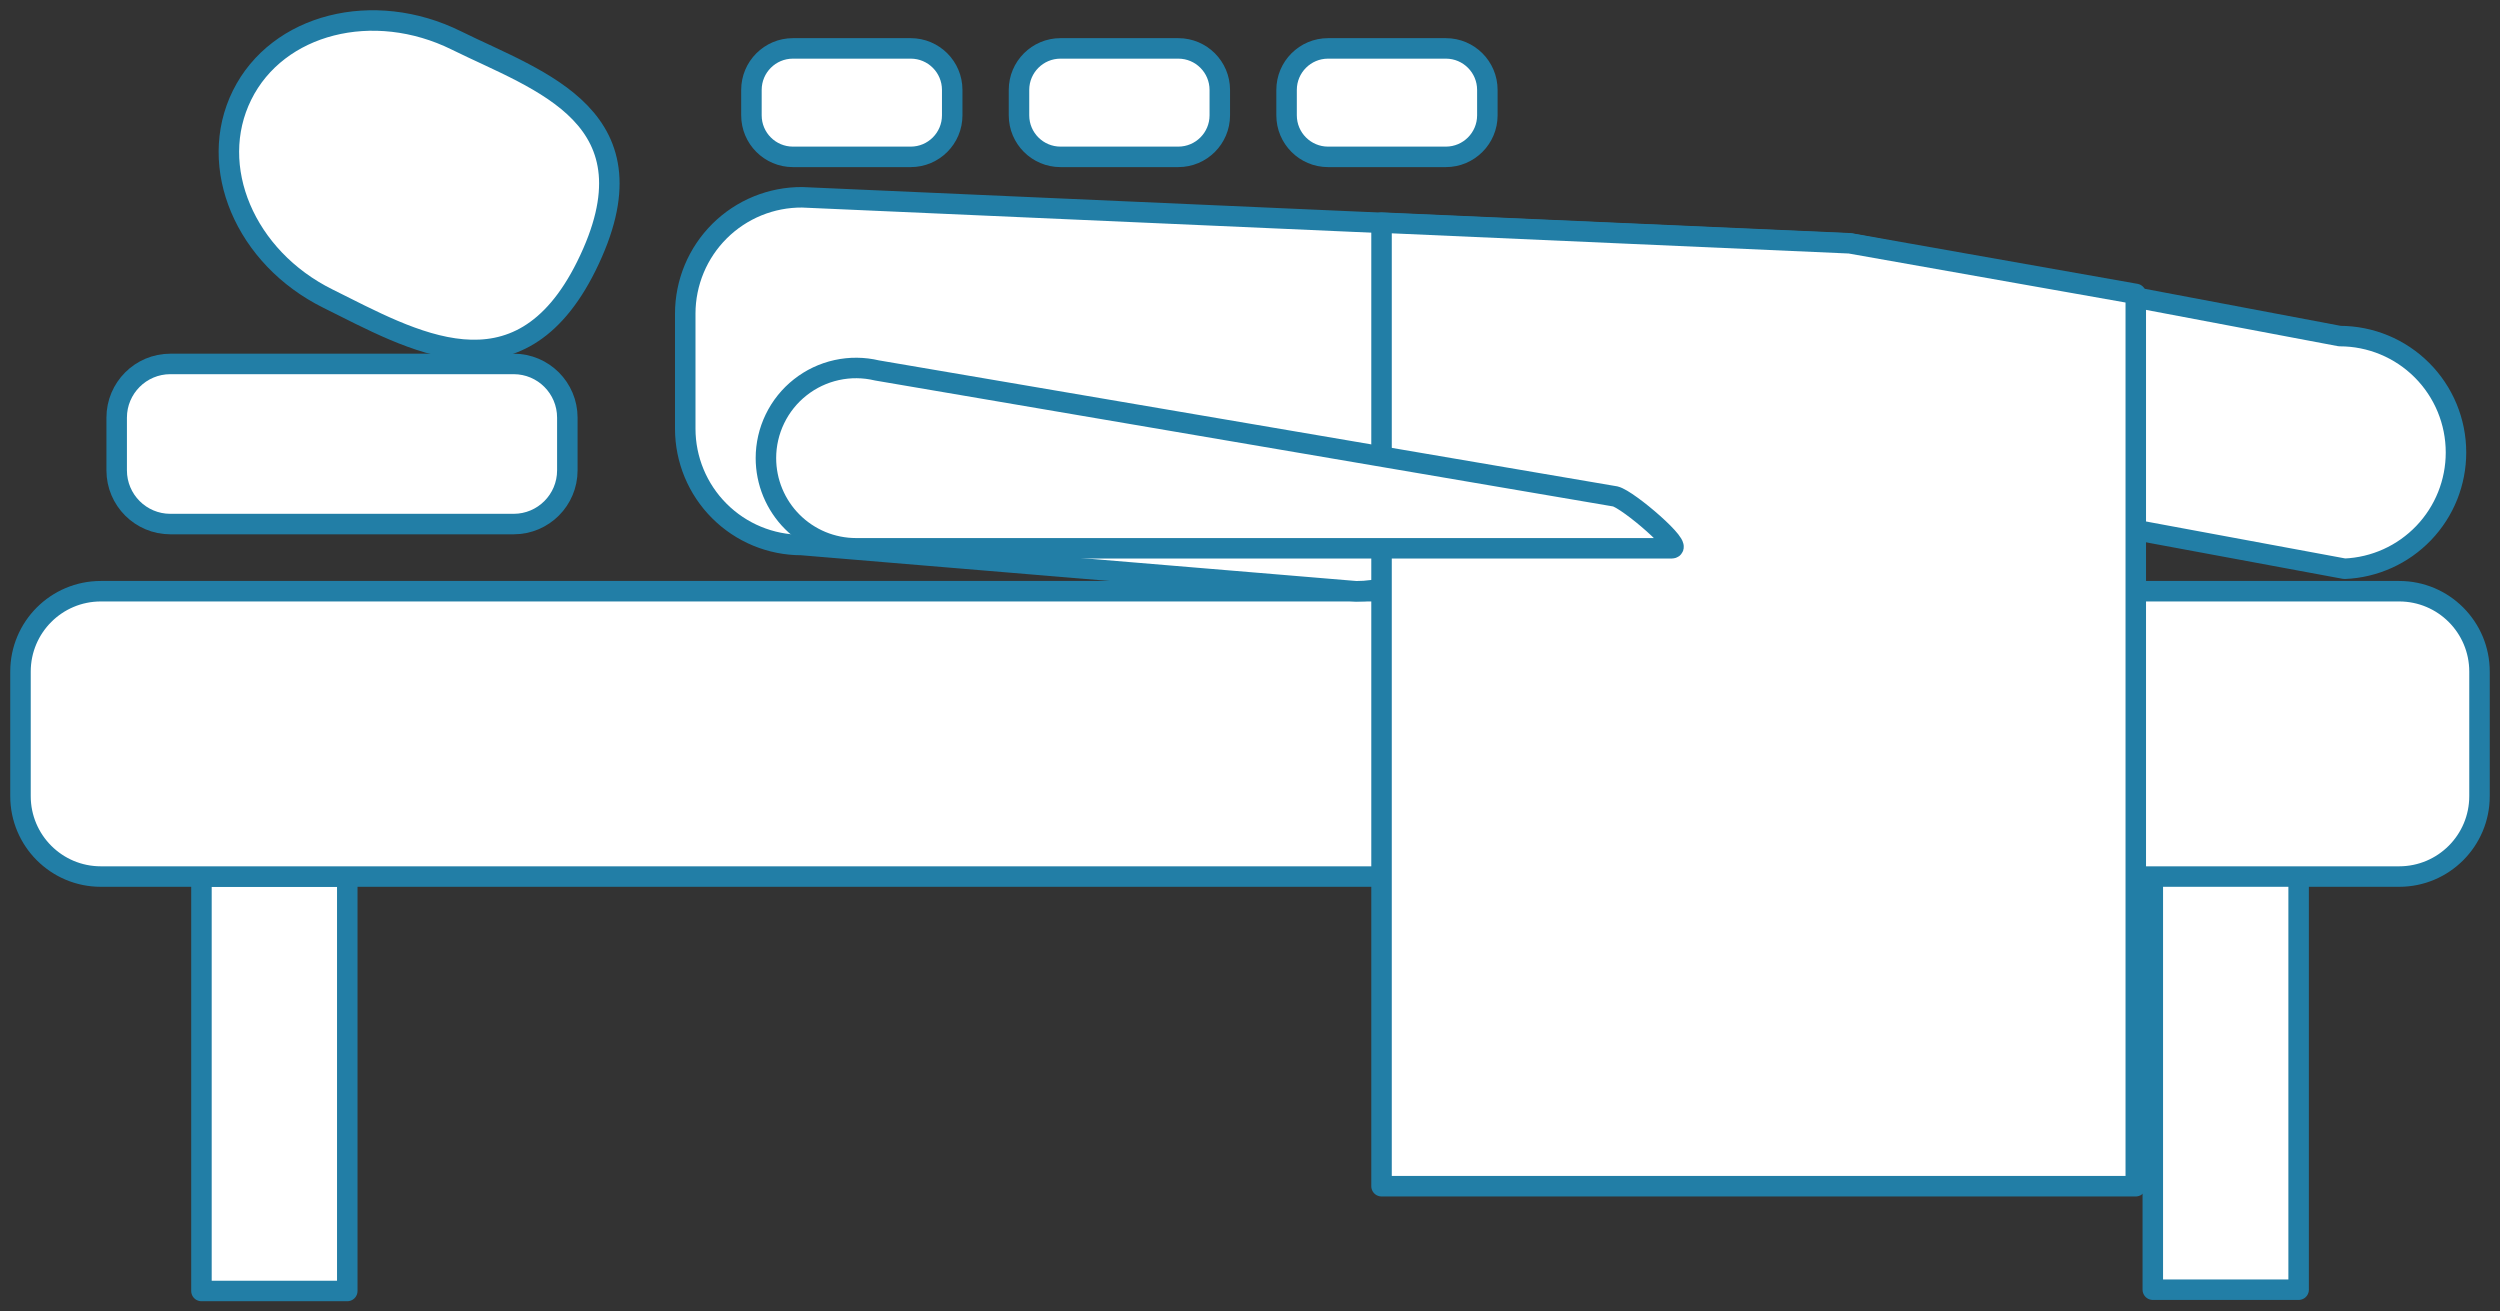 <?xml version="1.0" encoding="UTF-8"?> <svg xmlns="http://www.w3.org/2000/svg" width="122" height="64" viewBox="0 0 122 64" fill="none"><rect x="0" y="0" width="122" height="64" fill="#333333" stroke="none"/><path d="M16.947 42.779H9.831V63H16.947V42.779Z" fill="white" stroke="#227EA6" stroke-linecap="round" stroke-linejoin="round"></path><path d="M112.173 42.716H105.057V62.937H112.173V42.716Z" fill="white" stroke="#227EA6" stroke-linecap="round" stroke-linejoin="round"></path><path d="M117.08 28.851H4.92C2.755 28.851 1 30.607 1 32.774V38.852C1 41.019 2.755 42.776 4.92 42.776H117.08C119.245 42.776 121 41.019 121 38.852V32.774C121 30.607 119.245 28.851 117.08 28.851Z" fill="white" stroke="#227EA6" stroke-linecap="round" stroke-linejoin="round"></path><path d="M28.61 12.995C32.229 5.701 26.318 3.978 22.271 1.974C18.224 -0.029 13.54 1.153 11.812 4.646C10.084 8.139 11.959 12.57 16.006 14.574C20.053 16.578 25.274 19.71 28.61 12.995Z" fill="white" stroke="#227EA6" stroke-linecap="round" stroke-linejoin="round"></path><path d="M33.44 15.299V20.919C33.44 22.425 34.038 23.869 35.102 24.933C36.165 25.998 37.608 26.596 39.112 26.596L66.181 28.854C66.707 28.855 67.23 28.782 67.736 28.637L81.08 24.84C81.507 24.72 88.286 23.01 88.73 22.99L114.418 27.755C115.881 27.694 117.263 27.069 118.276 26.011C119.289 24.953 119.854 23.544 119.852 22.078C119.852 20.572 119.255 19.128 118.191 18.064C117.128 16.999 115.685 16.401 114.181 16.401L90.298 11.886L39.145 9.628C38.398 9.624 37.658 9.767 36.966 10.05C36.275 10.333 35.646 10.75 35.116 11.277C34.586 11.804 34.165 12.43 33.877 13.121C33.59 13.811 33.441 14.551 33.44 15.299Z" fill="white" stroke="#227EA6" stroke-linecap="round" stroke-linejoin="round"></path><path d="M25.067 17.76H8.313C6.867 17.76 5.694 18.934 5.694 20.381V22.953C5.694 24.401 6.867 25.574 8.313 25.574H25.067C26.514 25.574 27.686 24.401 27.686 22.953V20.381C27.686 18.934 26.514 17.76 25.067 17.76Z" fill="white" stroke="#227EA6" stroke-linecap="round" stroke-linejoin="round"></path><path d="M44.443 2.362H38.695C37.577 2.362 36.67 3.269 36.67 4.389V5.628C36.67 6.747 37.577 7.655 38.695 7.655H44.443C45.562 7.655 46.468 6.747 46.468 5.628V4.389C46.468 3.269 45.562 2.362 44.443 2.362Z" fill="white" stroke="#227EA6" stroke-linecap="round" stroke-linejoin="round"></path><path d="M57.501 2.362H51.753C50.634 2.362 49.727 3.269 49.727 4.389V5.628C49.727 6.747 50.634 7.655 51.753 7.655H57.501C58.619 7.655 59.526 6.747 59.526 5.628V4.389C59.526 3.269 58.619 2.362 57.501 2.362Z" fill="white" stroke="#227EA6" stroke-linecap="round" stroke-linejoin="round"></path><path d="M70.558 2.362H64.81C63.692 2.362 62.785 3.269 62.785 4.389V5.628C62.785 6.747 63.692 7.655 64.81 7.655H70.558C71.677 7.655 72.583 6.747 72.583 5.628V4.389C72.583 3.269 71.677 2.362 70.558 2.362Z" fill="white" stroke="#227EA6" stroke-linecap="round" stroke-linejoin="round"></path><path d="M67.419 10.864V57.887H104.226V14.344L90.271 11.873L67.419 10.864Z" fill="white" stroke="#227EA6" stroke-linecap="round" stroke-linejoin="round"></path><path d="M42.795 18.077L78.825 24.225C79.462 24.379 82.224 26.757 81.57 26.757H41.774C41.197 26.757 40.625 26.643 40.091 26.422C39.558 26.2 39.073 25.876 38.665 25.467C38.257 25.059 37.933 24.573 37.712 24.04C37.491 23.506 37.377 22.933 37.377 22.355C37.377 21.691 37.528 21.035 37.818 20.437C38.108 19.839 38.529 19.314 39.051 18.903C39.572 18.491 40.18 18.203 40.828 18.06C41.477 17.917 42.149 17.923 42.795 18.077Z" fill="white" stroke="#227EA6" stroke-linecap="round" stroke-linejoin="round"></path></svg> 